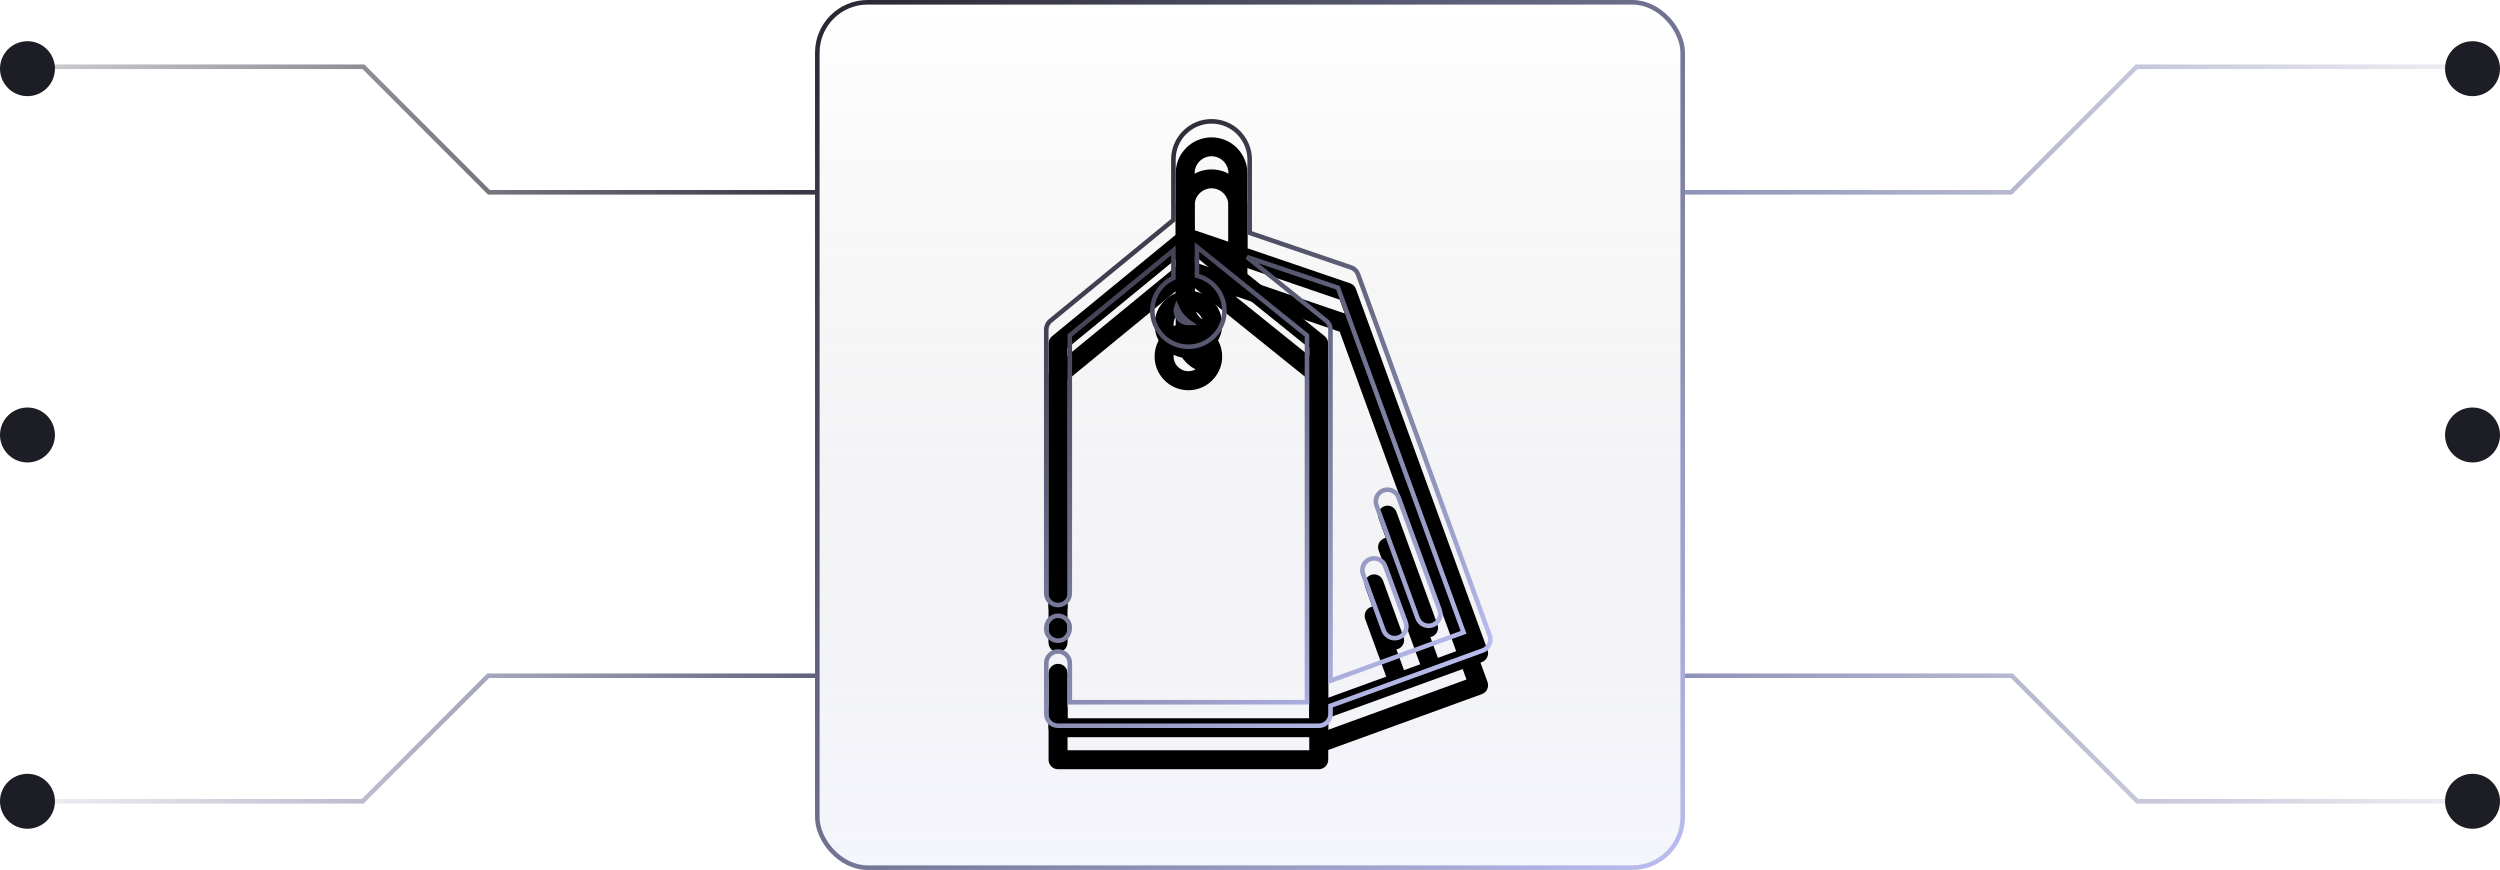 <?xml version="1.0" encoding="UTF-8"?>
<svg width="546px" height="190px" viewBox="0 0 546 190" version="1.1" xmlns="http://www.w3.org/2000/svg" xmlns:xlink="http://www.w3.org/1999/xlink">
    <title>Price Icon</title>
    <defs>
        <linearGradient x1="50%" y1="0%" x2="50%" y2="100%" id="linearGradient-1">
            <stop stop-color="#121217" stop-opacity="0" offset="0%"></stop>
            <stop stop-color="#B7BBEC" stop-opacity="0.139" offset="100%"></stop>
        </linearGradient>
        <linearGradient x1="1.41379963e-14%" y1="4.30211422e-14%" x2="100%" y2="100%" id="linearGradient-2">
            <stop stop-color="#272731" offset="0%"></stop>
            <stop stop-color="#BABEF0" offset="100%"></stop>
        </linearGradient>
        <linearGradient x1="23.148%" y1="4.30211422e-14%" x2="76.852%" y2="100%" id="linearGradient-3">
            <stop stop-color="#272731" offset="0%"></stop>
            <stop stop-color="#BABEF0" offset="100%"></stop>
        </linearGradient>
        <path d="M55.143,129.575 C55.143,130.717 54.215,131.644 53.072,131.644 C51.929,131.644 51.001,130.717 51.001,129.575 L51.001,72.029 C51.001,71.323 51.357,70.699 51.896,70.327 L78.774,48.276 L78.774,34.816 C78.774,32.666 79.653,30.706 81.072,29.295 C82.49,27.878 84.448,27 86.606,27 C88.758,27 90.721,27.878 92.134,29.295 L92.253,29.424 C93.596,30.83 94.432,32.731 94.432,34.816 L94.432,51.217 L116.859,58.871 C117.501,59.087 117.971,59.593 118.165,60.191 L146.876,138.954 C147.264,140.026 146.709,141.211 145.641,141.599 L112.086,153.793 L112.086,155.932 C112.086,157.074 111.158,158 110.014,158 L53.078,158 C51.934,158 51.006,157.074 51.006,155.932 L51.006,144.847 C51.006,143.705 51.934,142.778 53.078,142.778 C54.221,142.778 55.149,143.705 55.149,144.847 L55.149,153.863 L107.943,153.863 L107.943,73.026 L82.921,52.892 L82.921,60.627 C84.405,60.907 85.726,61.634 86.751,62.652 C88.094,63.982 88.919,65.824 88.919,67.86 C88.919,68.539 88.806,69.53 88.536,70.198 L88.531,70.214 C88.164,71.291 87.555,72.266 86.745,73.074 C85.408,74.405 83.568,75.229 81.546,75.229 C79.512,75.229 77.662,74.405 76.33,73.074 L76.206,72.94 C74.944,71.62 74.167,69.826 74.167,67.866 C74.167,65.835 74.992,63.988 76.325,62.657 C77.02,61.962 77.846,61.413 78.773,61.036 L78.773,53.624 L55.143,73.014 L55.143,129.597 L55.143,129.575 Z M82.916,47.278 L90.289,49.793 L90.289,34.809 C90.289,33.834 89.911,32.951 89.297,32.294 L89.205,32.207 C88.536,31.54 87.614,31.125 86.605,31.125 C85.591,31.125 84.669,31.54 84,32.207 C83.331,32.875 82.916,33.796 82.916,34.804 L82.916,47.278 Z M83.121,70.665 C82.36,70.288 81.675,69.787 81.082,69.195 C80.138,68.258 79.431,67.083 79.064,65.769 C78.595,66.329 78.309,67.051 78.309,67.843 C78.309,68.694 78.638,69.469 79.172,70.046 C79.868,70.703 80.559,71.069 81.54,71.069 C82.117,71.069 82.657,70.918 83.121,70.66 L83.121,70.665 Z M92.231,54.819 C92.096,54.808 91.961,54.792 91.837,54.754 L111.304,70.417 C111.811,70.827 112.075,71.424 112.075,72.022 L112.081,149.385 L142.281,138.407 L114.594,62.445 L92.231,54.819 Z M83.196,65.069 C83.385,65.522 83.66,65.931 84,66.27 C84.178,66.448 84.367,66.604 84.577,66.744 C84.415,66.297 84.156,65.893 83.827,65.559 C83.638,65.371 83.428,65.204 83.196,65.069 L83.196,65.069 Z M120.165,125.212 C119.777,124.14 120.332,122.955 121.4,122.567 C122.474,122.179 123.66,122.734 124.049,123.801 L128.536,136.108 C128.925,137.18 128.369,138.365 127.301,138.753 C126.228,139.141 125.041,138.586 124.653,137.519 L120.165,125.212 Z M123.094,110.205 C122.706,109.134 123.261,107.949 124.329,107.561 C125.403,107.173 126.589,107.728 126.978,108.794 L135.948,133.414 C136.336,134.486 135.78,135.671 134.712,136.059 C133.639,136.447 132.452,135.892 132.064,134.825 L123.094,110.205 Z M55.142,137.357 C55.142,138.499 54.215,139.425 53.071,139.425 C51.928,139.425 51,138.499 51,137.357 L51,137.05 C51,135.908 51.928,134.982 53.071,134.982 C54.215,134.982 55.142,135.908 55.142,137.05 L55.142,137.357 Z" id="path-4"></path>
        <filter x="-9.9%" y="-4.2%" width="119.8%" height="115.3%" filterUnits="objectBoundingBox" id="filter-5">
            <feMorphology radius="1" operator="dilate" in="SourceAlpha" result="shadowSpreadOuter1"></feMorphology>
            <feOffset dx="0" dy="5" in="shadowSpreadOuter1" result="shadowOffsetOuter1"></feOffset>
            <feMorphology radius="1" operator="erode" in="SourceAlpha" result="shadowInner"></feMorphology>
            <feOffset dx="0" dy="5" in="shadowInner" result="shadowInner"></feOffset>
            <feComposite in="shadowOffsetOuter1" in2="shadowInner" operator="out" result="shadowOffsetOuter1"></feComposite>
            <feGaussianBlur stdDeviation="2" in="shadowOffsetOuter1" result="shadowBlurOuter1"></feGaussianBlur>
            <feColorMatrix values="0 0 0 0 0   0 0 0 0 0   0 0 0 0 0  0 0 0 0.724 0" type="matrix" in="shadowBlurOuter1"></feColorMatrix>
        </filter>
        <filter x="-10.9%" y="-5.0%" width="121.9%" height="116.8%" filterUnits="objectBoundingBox" id="filter-6">
            <feGaussianBlur stdDeviation="4" in="SourceAlpha" result="shadowBlurInner1"></feGaussianBlur>
            <feOffset dx="0" dy="3" in="shadowBlurInner1" result="shadowOffsetInner1"></feOffset>
            <feComposite in="shadowOffsetInner1" in2="SourceAlpha" operator="arithmetic" k2="-1" k3="1" result="shadowInnerInner1"></feComposite>
            <feColorMatrix values="0 0 0 0 0.714   0 0 0 0 0.729   0 0 0 0 0.922  0 0 0 0.279 0" type="matrix" in="shadowInnerInner1"></feColorMatrix>
        </filter>
        <linearGradient x1="2.77555756e-15%" y1="100%" x2="100%" y2="100%" id="linearGradient-7">
            <stop stop-color="#9093B9" offset="0%"></stop>
            <stop stop-color="#8B8EB3" stop-opacity="0.149" offset="100%"></stop>
        </linearGradient>
        <linearGradient x1="100%" y1="100%" x2="-1.11022302e-13%" y2="100%" id="linearGradient-8">
            <stop stop-color="#9093B9" offset="0%"></stop>
            <stop stop-color="#8B8EB3" stop-opacity="0.149" offset="100%"></stop>
        </linearGradient>
        <linearGradient x1="2.77555756e-15%" y1="100%" x2="100%" y2="100%" id="linearGradient-9">
            <stop stop-color="#9093B9" offset="0%"></stop>
            <stop stop-color="#8B8EB3" stop-opacity="0.149" offset="100%"></stop>
        </linearGradient>
        <linearGradient x1="2.77555756e-15%" y1="100%" x2="100%" y2="100%" id="linearGradient-10">
            <stop stop-color="#363644" offset="0%"></stop>
            <stop stop-color="#373745" stop-opacity="0.25" offset="100%"></stop>
        </linearGradient>
        <linearGradient x1="100%" y1="100%" x2="-1.11022302e-13%" y2="100%" id="linearGradient-11">
            <stop stop-color="#60627B" offset="0%"></stop>
            <stop stop-color="#8B8EB3" stop-opacity="0.149" offset="100%"></stop>
        </linearGradient>
        <linearGradient x1="2.77555756e-15%" y1="100%" x2="100%" y2="100%" id="linearGradient-12">
            <stop stop-color="#363644" offset="0%"></stop>
            <stop stop-color="#373745" stop-opacity="0.25" offset="100%"></stop>
        </linearGradient>
    </defs>
    <g id="Marketing-Site" stroke="none" stroke-width="1" fill="none" fill-rule="evenodd">
        <g id="Extra-Large" transform="translate(-687, -2825)">
            <g id="Price-Icon" transform="translate(687, 2825)">
                <g id="Icon" transform="translate(178, 0)">
                    <rect id="Rectangle" stroke="url(#linearGradient-2)" fill="url(#linearGradient-1)" x="0.5" y="0.5" width="189" height="189" rx="11"></rect>
                    <g id="Shape">
                        <use fill="black" fill-opacity="1" filter="url(#filter-5)" xlink:href="#path-4"></use>
                        <use fill="black" fill-opacity="1" filter="url(#filter-6)" xlink:href="#path-4"></use>
                        <path stroke="url(#linearGradient-3)" stroke-width="1" d="M86.606,26.5 C88.896,26.5 90.985,27.434 92.496,28.95 C94.049,30.581 94.932,32.602 94.932,34.816 L94.932,50.86 L117.019,58.397 C117.813,58.664 118.394,59.289 118.637,60.028 L147.346,138.784 C147.587,139.449 147.536,140.149 147.258,140.744 C146.98,141.339 146.475,141.828 145.812,142.069 L112.586,154.144 L112.586,155.932 C112.586,156.641 112.298,157.283 111.832,157.748 C111.367,158.213 110.724,158.5 110.014,158.5 L53.078,158.5 C52.368,158.5 51.725,158.213 51.26,157.748 C50.794,157.283 50.506,156.641 50.506,155.932 L50.506,144.847 C50.506,144.138 50.794,143.495 51.26,143.031 C51.725,142.566 52.368,142.278 53.078,142.278 C53.787,142.278 54.43,142.566 54.895,143.031 C55.361,143.495 55.649,144.138 55.649,144.847 L55.649,153.363 L107.443,153.363 L107.443,73.266 L83.421,53.936 L83.421,60.224 C84.84,60.571 86.104,61.304 87.103,62.297 C88.537,63.718 89.419,65.686 89.419,67.86 C89.419,68.59 89.292,69.652 89.005,70.374 C88.607,71.535 87.958,72.57 87.098,73.429 C85.67,74.849 83.705,75.729 81.546,75.729 C79.374,75.729 77.399,74.849 75.968,73.419 C74.49,71.869 73.667,69.955 73.667,67.866 C73.667,65.697 74.548,63.724 75.971,62.303 C76.635,61.641 77.409,61.102 78.273,60.707 L78.273,54.682 L55.643,73.251 L55.643,129.575 C55.643,130.284 55.355,130.926 54.89,131.391 C54.424,131.856 53.782,132.144 53.072,132.144 C52.362,132.144 51.72,131.856 51.254,131.391 C50.789,130.926 50.501,130.284 50.501,129.575 L50.501,72.029 C50.501,71.161 50.935,70.391 51.594,69.928 L78.274,48.039 L78.274,34.816 C78.274,32.528 79.209,30.442 80.718,28.941 C82.227,27.434 84.311,26.5 86.606,26.5 Z M94.343,56.129 L111.617,70.028 C112.248,70.537 112.575,71.28 112.575,72.022 L112.581,148.671 L141.639,138.108 L114.206,62.842 L94.343,56.129 Z M123.192,122.185 C123.788,122.463 124.277,122.967 124.519,123.629 L129.007,135.938 C129.248,136.603 129.196,137.303 128.918,137.898 C128.64,138.493 128.136,138.982 127.471,139.223 C126.805,139.464 126.105,139.412 125.51,139.135 C124.914,138.858 124.424,138.353 124.183,137.691 L119.695,125.382 C119.454,124.717 119.506,124.017 119.783,123.422 C120.061,122.827 120.566,122.338 121.23,122.097 C121.896,121.856 122.597,121.908 123.192,122.185 Z M126.121,107.178 C126.717,107.456 127.206,107.96 127.447,108.623 L136.418,133.244 C136.659,133.909 136.607,134.609 136.33,135.204 C136.052,135.799 135.547,136.288 134.882,136.529 C134.217,136.77 133.516,136.718 132.921,136.441 C132.325,136.164 131.836,135.659 131.594,134.997 L122.624,110.376 C122.383,109.711 122.434,109.01 122.712,108.416 C122.99,107.821 123.495,107.332 124.159,107.091 C124.825,106.85 125.526,106.902 126.121,107.178 Z M78.957,66.958 C78.861,67.235 78.809,67.533 78.809,67.843 C78.809,68.556 79.083,69.207 79.527,69.693 C80.118,70.248 80.703,70.569 81.917,70.537 C81.49,70.244 81.093,69.913 80.728,69.549 C79.985,68.81 79.379,67.932 78.957,66.958 Z M53.071,134.482 C53.781,134.482 54.424,134.769 54.889,135.234 C55.355,135.699 55.642,136.341 55.642,137.05 C55.642,137.896 55.368,138.588 54.94,139.079 C54.468,139.62 53.805,139.925 53.071,139.925 C52.362,139.925 51.719,139.638 51.254,139.173 C50.788,138.708 50.5,138.066 50.5,137.357 C50.5,136.511 50.774,135.819 51.202,135.329 C51.674,134.787 52.337,134.482 53.071,134.482 Z"></path>
                    </g>
                </g>
                <g id="Circuit-Board-Right" transform="translate(368, 9)">
                    <polyline id="Path-5" stroke="url(#linearGradient-7)" points="0 33 71.213 33 98.631 5.582 170.014 5.582"></polyline>
                    <polyline id="Path-5-Copy" stroke="url(#linearGradient-8)" transform="translate(85.007, 152.291) scale(-1, 1) translate(-85.007, -152.291)" points="0 166 71.213 166 98.631 138.582 170.014 138.582"></polyline>
                    <line x1="0" y1="86" x2="170.014" y2="86" id="Path-6" stroke="url(#linearGradient-9)"></line>
                    <circle id="Oval" fill="#1D1E25" cx="172" cy="6" r="6"></circle>
                    <circle id="Oval-Copy-2" fill="#1D1E25" cx="172" cy="86" r="6"></circle>
                    <circle id="Oval-Copy-3" fill="#1D1E25" cx="172" cy="166" r="6"></circle>
                </g>
                <g id="Circuit-Board-Left" transform="translate(89, 95) scale(-1, 1) translate(-89, -95)translate(0, 9)">
                    <polyline id="Path-5" stroke="url(#linearGradient-10)" points="0 33 71.213 33 98.631 5.582 170.014 5.582"></polyline>
                    <polyline id="Path-5-Copy" stroke="url(#linearGradient-11)" transform="translate(85.007, 152.291) scale(-1, 1) translate(-85.007, -152.291)" points="0 166 71.213 166 98.631 138.582 170.014 138.582"></polyline>
                    <line x1="0" y1="86" x2="170.014" y2="86" id="Path-6" stroke="url(#linearGradient-12)"></line>
                    <circle id="Oval" fill="#1D1E25" cx="172" cy="6" r="6"></circle>
                    <circle id="Oval-Copy-2" fill="#1D1E25" cx="172" cy="86" r="6"></circle>
                    <circle id="Oval-Copy-3" fill="#1D1E25" cx="172" cy="166" r="6"></circle>
                </g>
            </g>
        </g>
    </g>
</svg>